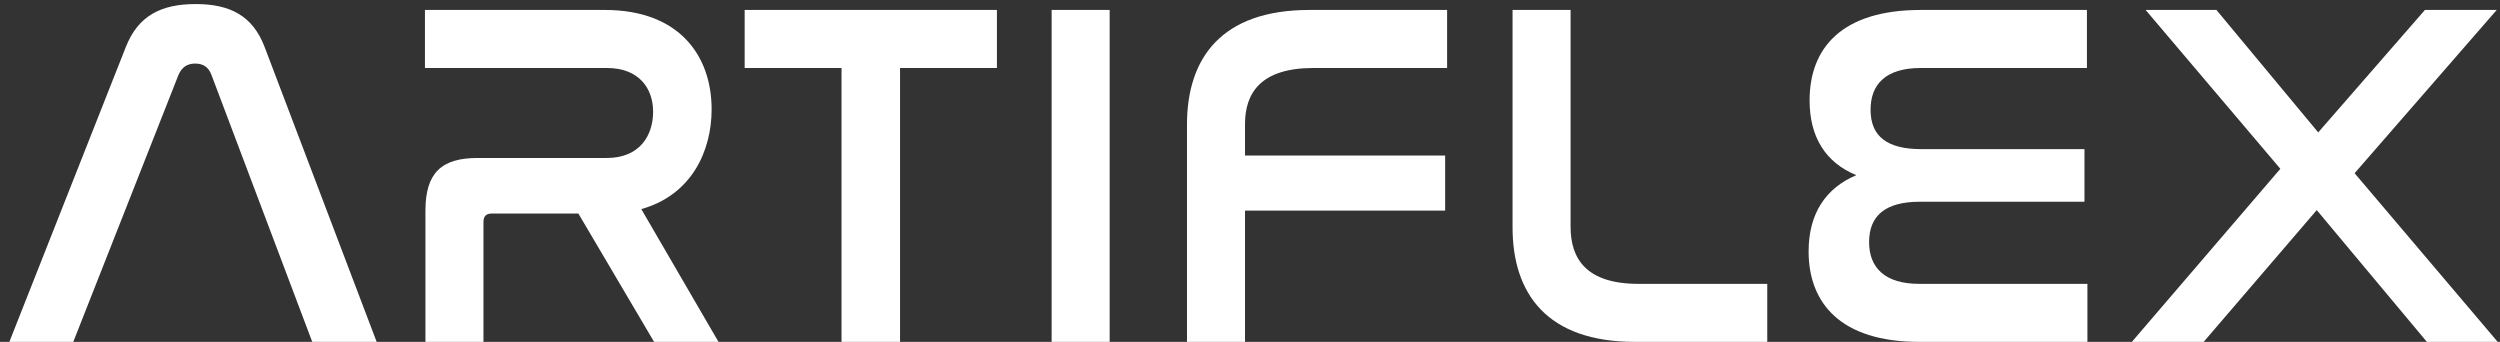 <svg width="234" height="32" viewBox="0 0 234 32" fill="none" xmlns="http://www.w3.org/2000/svg">
<rect x="0" y="0" width="234" height="32" fill="#333333" stroke="none"/>
<path d="M16.707 7.008L6.858 32H0.875L11.783 4.384C12.933 1.485 15.05 0.38 18.318 0.38C21.54 0.38 23.657 1.485 24.762 4.384L35.256 32H29.227L19.791 7.008C19.515 6.271 19.009 5.949 18.272 5.949C17.536 5.949 17.03 6.271 16.707 7.008Z" fill="white"/>
<path d="M39.775 0.932H56.62C63.616 0.932 66.608 5.259 66.608 10.23C66.608 14.096 64.767 18.238 60.026 19.573L67.252 32H61.223L54.135 19.987H46.034C45.528 19.987 45.252 20.217 45.252 20.77V32H39.821V19.711C39.821 16.213 41.294 14.786 44.7 14.786H56.804C59.888 14.786 61.131 12.669 61.131 10.46C61.131 8.251 59.796 6.364 56.804 6.364H39.775V0.932Z" fill="white"/>
<path d="M69.7 0.932H93.311V6.364H84.244V32H78.767V6.364H69.7V0.932Z" fill="white"/>
<path d="M98.433 0.932H103.864V32H98.433V0.932Z" fill="white"/>
<path d="M122.562 0.932H135.449V6.364H122.93C118.006 6.364 116.533 8.711 116.533 11.611V14.556H135.265V19.711H116.533V32H111.102V11.656C111.102 5.443 114.323 0.932 122.562 0.932Z" fill="white"/>
<path d="M141.575 0.932H147.006V21.23C147.006 24.222 148.479 26.569 153.357 26.569H165.416V32H153.035C144.797 32 141.575 27.489 141.575 21.276V0.932Z" fill="white"/>
<path d="M179.78 0.932H195.336V6.364H179.78C176.512 6.364 175.085 7.882 175.085 10.276C175.085 12.807 176.696 13.958 179.826 13.958H195.106V18.883H179.688C176.558 18.883 174.947 20.125 174.947 22.657C174.947 25.096 176.466 26.569 179.642 26.569H195.382V32H179.642C172.277 32 169.286 28.364 169.286 23.531C169.286 19.987 170.897 17.594 173.75 16.397C170.851 15.2 169.378 12.807 169.378 9.401C169.378 4.43 172.461 0.932 179.78 0.932Z" fill="white"/>
<path d="M200.83 0.932H207.458L216.985 12.393L226.973 0.932H233.693L220.391 16.213L233.785 32H227.157L216.847 19.665L206.261 32H199.541L213.441 15.799L200.83 0.932Z" fill="white"/>
</svg>
